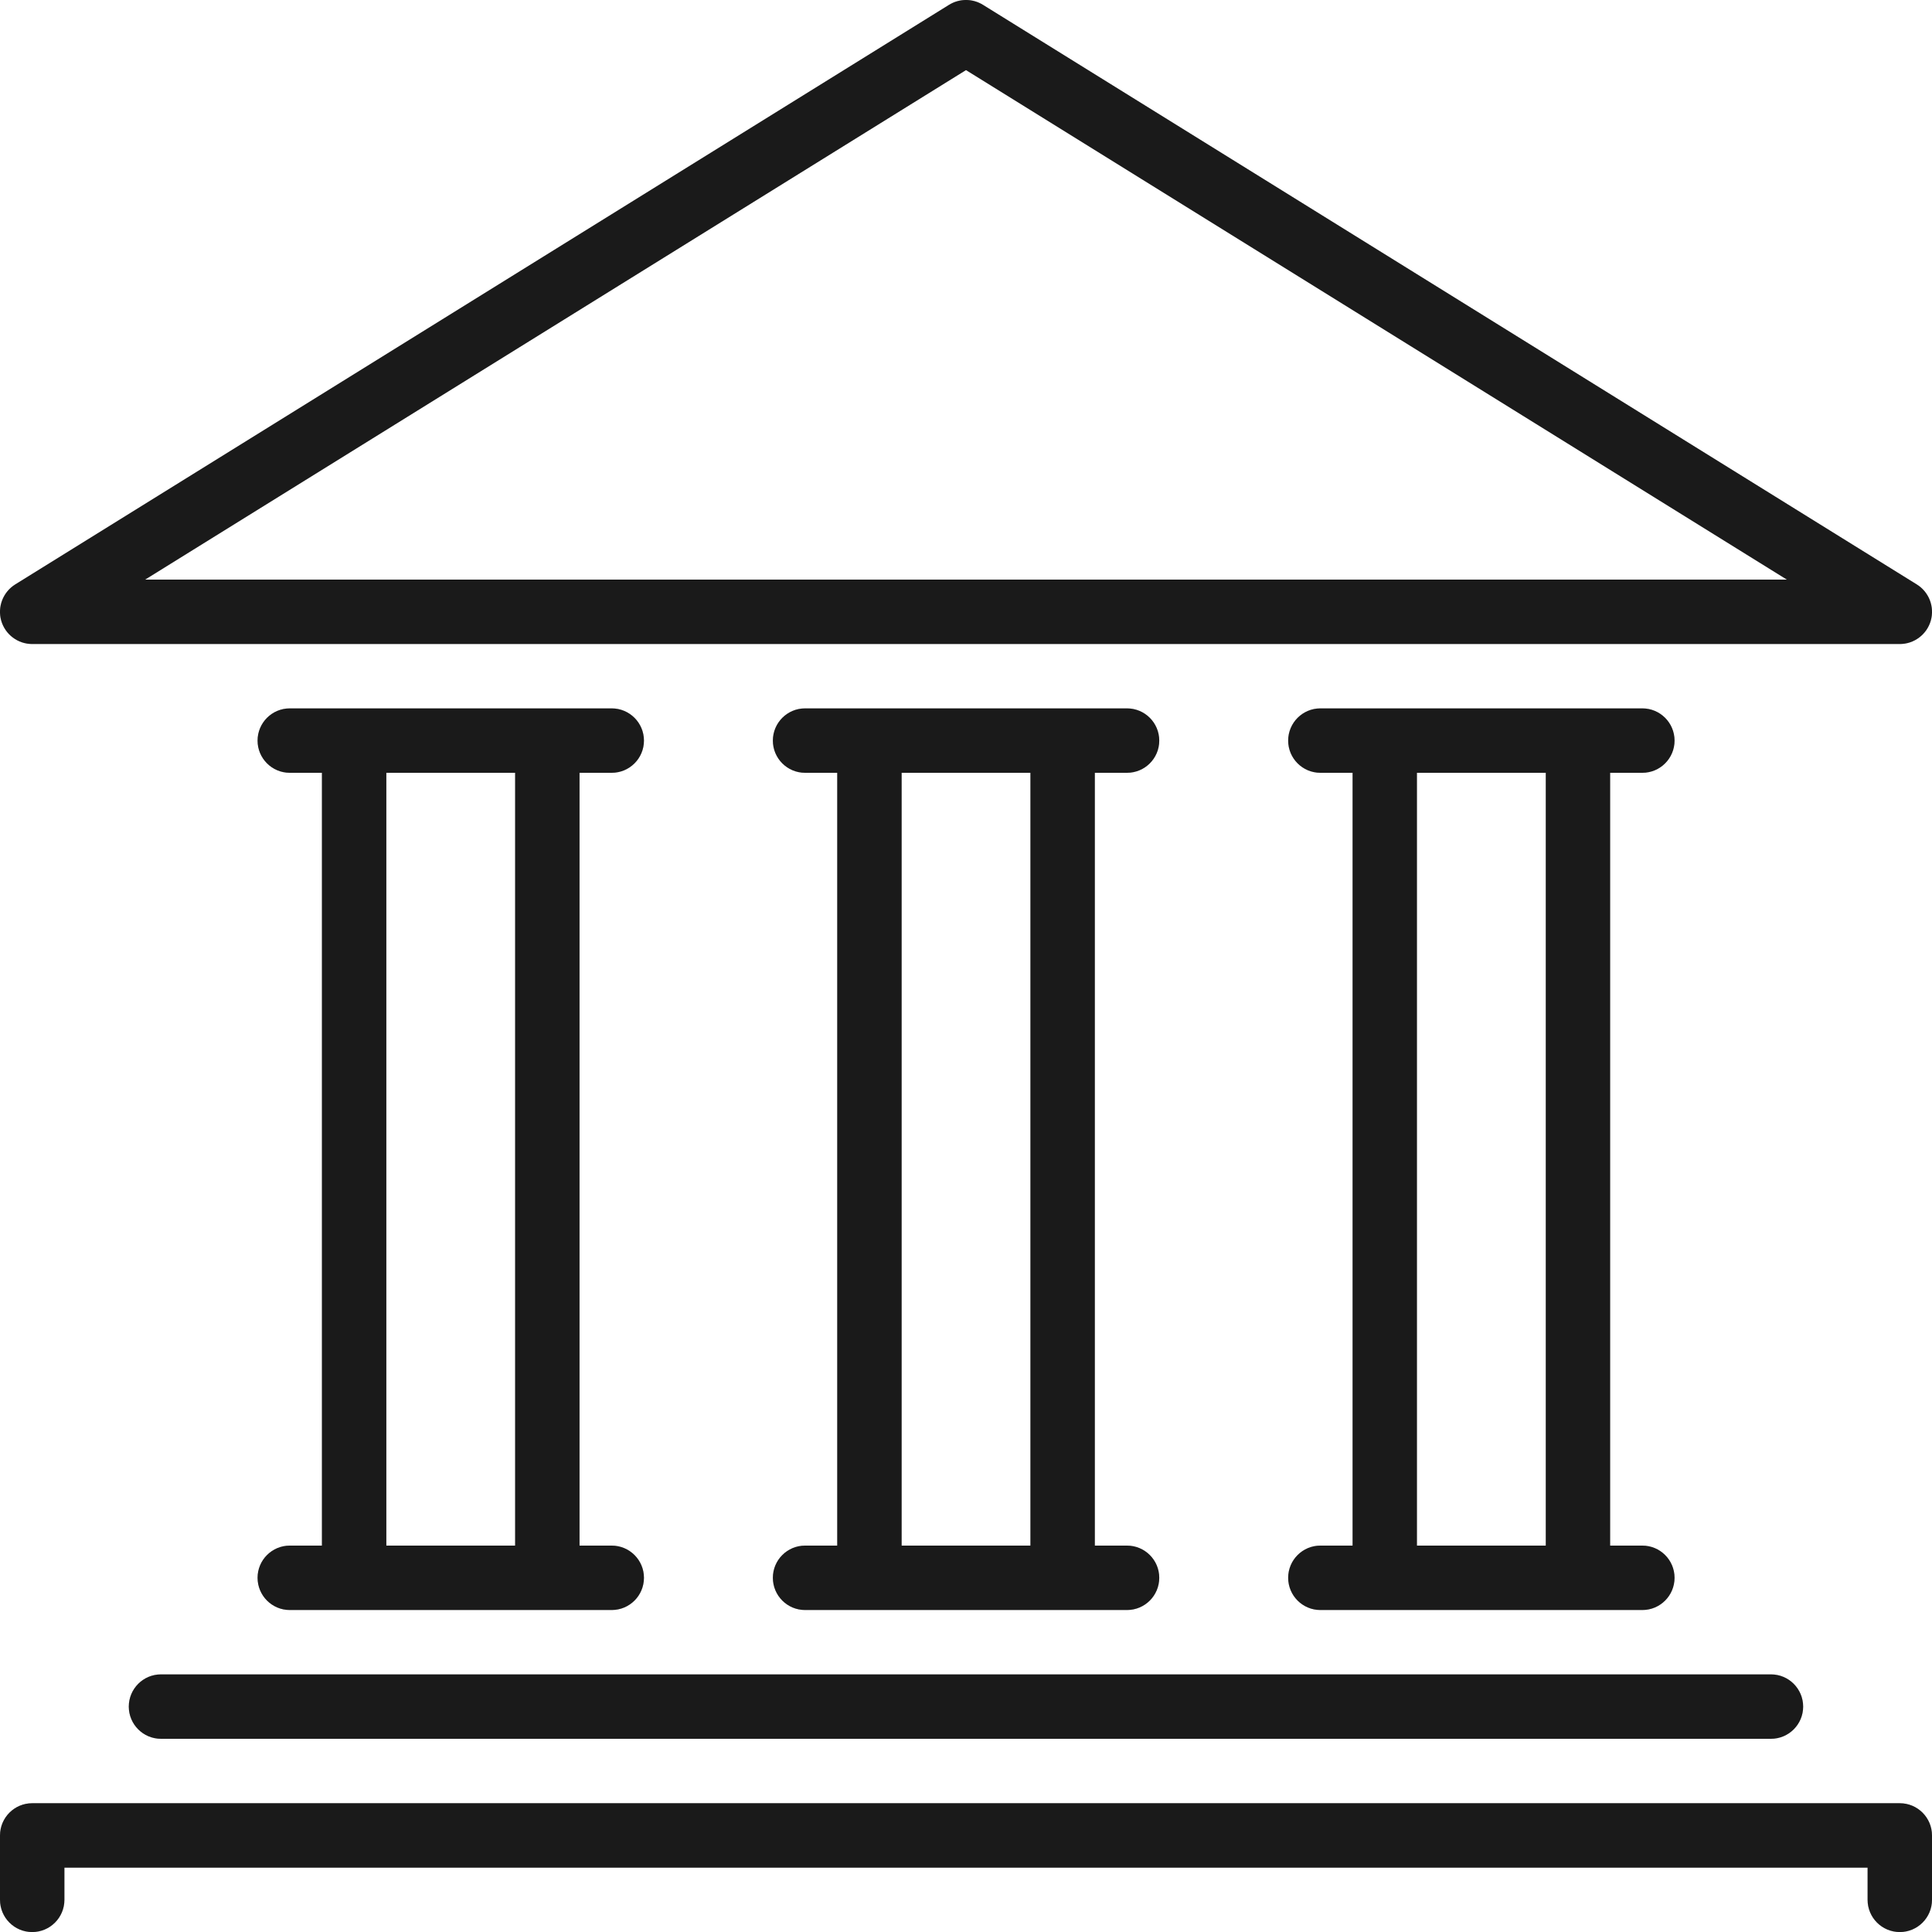 <svg width="32" height="32" viewBox="0 0 32 32" fill="none" xmlns="http://www.w3.org/2000/svg">
<path d="M4.799 25.6C4.505 25.6 4.266 25.839 4.266 26.133C4.266 26.428 4.505 26.667 4.799 26.667H10.132C10.427 26.667 10.666 26.428 10.666 26.133C10.666 25.839 10.427 25.6 10.132 25.6H9.599V12.8H10.132C10.427 12.8 10.666 12.561 10.666 12.267C10.666 11.972 10.427 11.733 10.132 11.733H4.799C4.505 11.733 4.266 11.972 4.266 12.267C4.266 12.561 4.505 12.8 4.799 12.8H5.332V25.6H4.799ZM6.399 12.8H8.532V25.6H6.399V12.8Z" fill="#212121"/>
<path d="M4.799 25.6C4.505 25.6 4.266 25.839 4.266 26.133C4.266 26.428 4.505 26.667 4.799 26.667H10.132C10.427 26.667 10.666 26.428 10.666 26.133C10.666 25.839 10.427 25.6 10.132 25.6H9.599V12.8H10.132C10.427 12.8 10.666 12.561 10.666 12.267C10.666 11.972 10.427 11.733 10.132 11.733H4.799C4.505 11.733 4.266 11.972 4.266 12.267C4.266 12.561 4.505 12.8 4.799 12.8H5.332V25.6H4.799ZM6.399 12.8H8.532V25.6H6.399V12.8Z" fill="black" fill-opacity="0.2"/>
<path d="M0.533 10.667H31.467C31.705 10.667 31.914 10.509 31.98 10.28C32.045 10.051 31.951 9.806 31.748 9.68L16.281 0.08C16.109 -0.027 15.891 -0.027 15.719 0.08L0.252 9.68C0.05 9.806 -0.045 10.051 0.02 10.28C0.086 10.509 0.295 10.667 0.533 10.667ZM16 1.161L29.596 9.6H2.404L16 1.161Z" fill="#212121"/>
<path d="M0.533 10.667H31.467C31.705 10.667 31.914 10.509 31.98 10.28C32.045 10.051 31.951 9.806 31.748 9.68L16.281 0.08C16.109 -0.027 15.891 -0.027 15.719 0.08L0.252 9.68C0.05 9.806 -0.045 10.051 0.02 10.28C0.086 10.509 0.295 10.667 0.533 10.667ZM16 1.161L29.596 9.6H2.404L16 1.161Z" fill="black" fill-opacity="0.2"/>
<path d="M2.133 28.267C2.133 28.561 2.372 28.8 2.666 28.8H29.333C29.627 28.8 29.866 28.561 29.866 28.267C29.866 27.972 29.627 27.733 29.333 27.733H2.666C2.372 27.733 2.133 27.972 2.133 28.267Z" fill="#212121"/>
<path d="M2.133 28.267C2.133 28.561 2.372 28.8 2.666 28.8H29.333C29.627 28.8 29.866 28.561 29.866 28.267C29.866 27.972 29.627 27.733 29.333 27.733H2.666C2.372 27.733 2.133 27.972 2.133 28.267Z" fill="black" fill-opacity="0.2"/>
<path d="M31.467 29.867H0.533C0.239 29.867 0 30.106 0 30.401V31.467C0 31.762 0.239 32.001 0.533 32.001C0.828 32.001 1.067 31.762 1.067 31.467V30.934H30.933V31.467C30.933 31.762 31.172 32.001 31.467 32.001C31.761 32.001 32 31.762 32 31.467V30.401C32 30.106 31.761 29.867 31.467 29.867Z" fill="#212121"/>
<path d="M31.467 29.867H0.533C0.239 29.867 0 30.106 0 30.401V31.467C0 31.762 0.239 32.001 0.533 32.001C0.828 32.001 1.067 31.762 1.067 31.467V30.934H30.933V31.467C30.933 31.762 31.172 32.001 31.467 32.001C31.761 32.001 32 31.762 32 31.467V30.401C32 30.106 31.761 29.867 31.467 29.867Z" fill="black" fill-opacity="0.2"/>
<path d="M13.334 25.6C13.04 25.6 12.801 25.839 12.801 26.133C12.801 26.428 13.04 26.667 13.334 26.667H18.667C18.962 26.667 19.201 26.428 19.201 26.133C19.201 25.839 18.962 25.6 18.667 25.6H18.134V12.8H18.667C18.962 12.8 19.201 12.561 19.201 12.267C19.201 11.972 18.962 11.733 18.667 11.733H13.334C13.04 11.733 12.801 11.972 12.801 12.267C12.801 12.561 13.04 12.8 13.334 12.8H13.867V25.6H13.334ZM14.934 12.8H17.067V25.6H14.934V12.8Z" fill="#212121"/>
<path d="M13.334 25.6C13.04 25.6 12.801 25.839 12.801 26.133C12.801 26.428 13.04 26.667 13.334 26.667H18.667C18.962 26.667 19.201 26.428 19.201 26.133C19.201 25.839 18.962 25.6 18.667 25.6H18.134V12.8H18.667C18.962 12.8 19.201 12.561 19.201 12.267C19.201 11.972 18.962 11.733 18.667 11.733H13.334C13.04 11.733 12.801 11.972 12.801 12.267C12.801 12.561 13.04 12.8 13.334 12.8H13.867V25.6H13.334ZM14.934 12.8H17.067V25.6H14.934V12.8Z" fill="black" fill-opacity="0.2"/>
<path d="M21.869 25.6C21.575 25.6 21.336 25.839 21.336 26.133C21.336 26.428 21.575 26.667 21.869 26.667H27.203C27.497 26.667 27.736 26.428 27.736 26.133C27.736 25.839 27.497 25.6 27.203 25.6H26.669V12.8H27.203C27.497 12.8 27.736 12.561 27.736 12.267C27.736 11.972 27.497 11.733 27.203 11.733H21.869C21.575 11.733 21.336 11.972 21.336 12.267C21.336 12.561 21.575 12.8 21.869 12.8H22.403V25.6H21.869ZM23.469 12.8H25.603V25.6H23.469V12.8Z" fill="#212121"/>
<path d="M21.869 25.6C21.575 25.6 21.336 25.839 21.336 26.133C21.336 26.428 21.575 26.667 21.869 26.667H27.203C27.497 26.667 27.736 26.428 27.736 26.133C27.736 25.839 27.497 25.6 27.203 25.6H26.669V12.8H27.203C27.497 12.8 27.736 12.561 27.736 12.267C27.736 11.972 27.497 11.733 27.203 11.733H21.869C21.575 11.733 21.336 11.972 21.336 12.267C21.336 12.561 21.575 12.8 21.869 12.8H22.403V25.6H21.869ZM23.469 12.8H25.603V25.6H23.469V12.8Z" fill="black" fill-opacity="0.2"/>
</svg>
